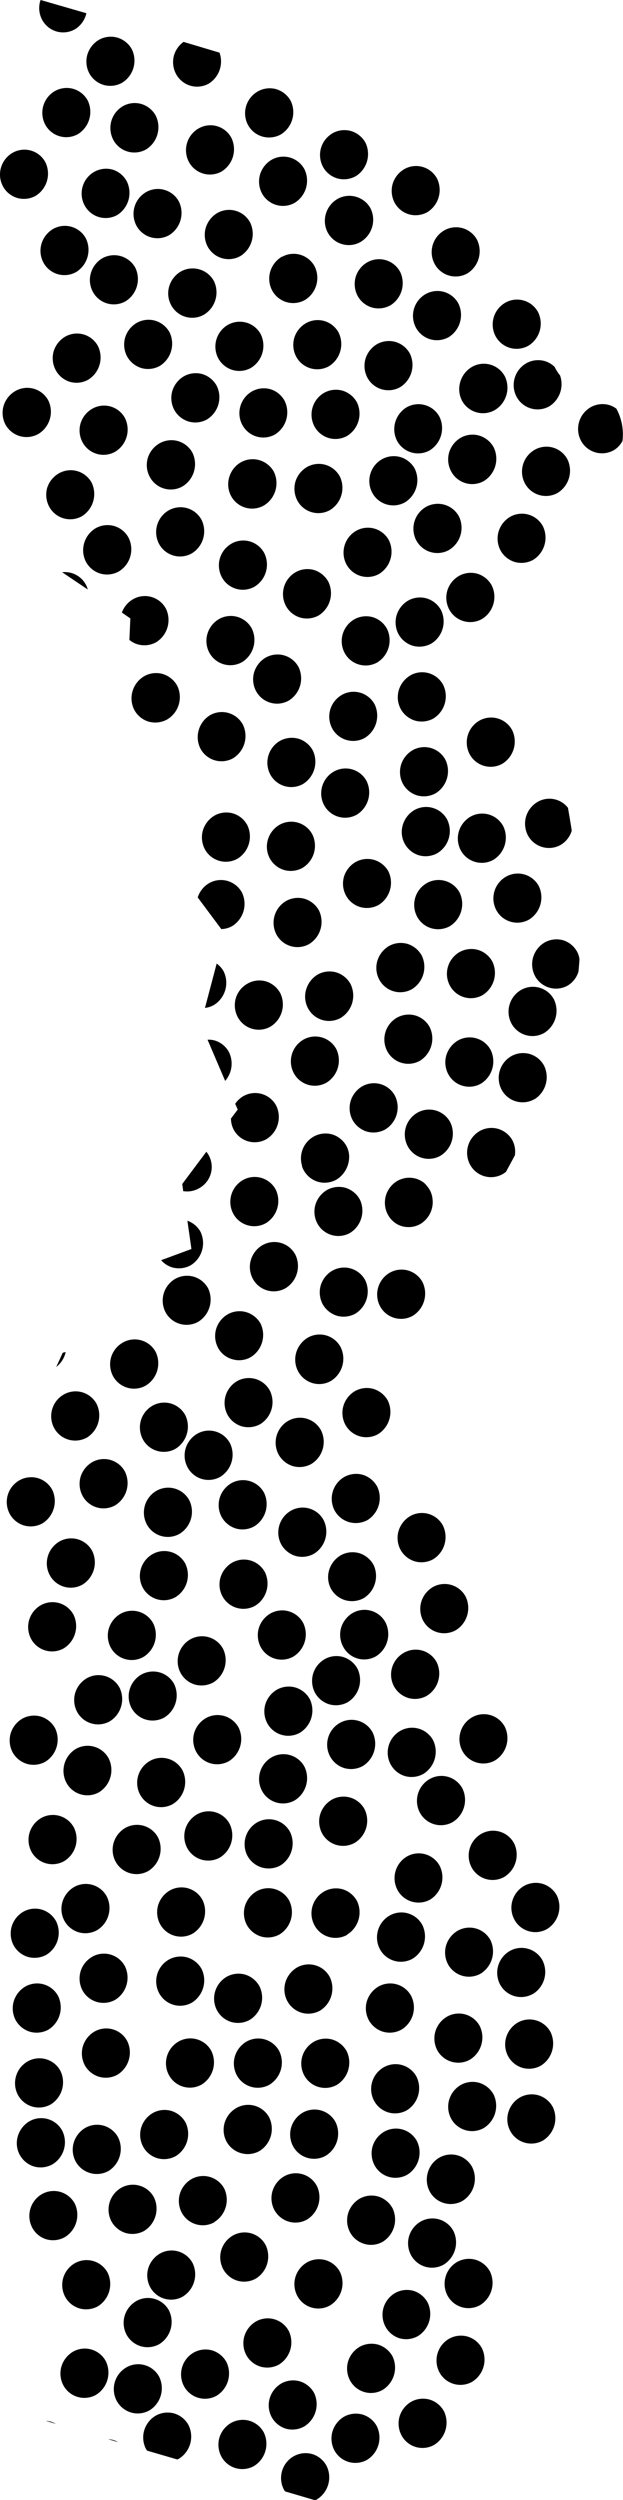 <svg xmlns="http://www.w3.org/2000/svg" viewBox="0 0 115.99 464.9"><g id="Layer_2" data-name="Layer 2"><path d="M92.16 327.36a4.86 4.86 0 001.84-6.23 4.42 4.42 0 00-6.1-1.79 4.68 4.68 0 00-1.83 6.23 4.44 4.44 0 006.1 1.79zm-7.29-24.22a4.85 4.85 0 001.83-6.23 4.44 4.44 0 00-6.1-1.79 4.79 4.79 0 00-2.17 2.75 4.71 4.71 0 00.34 3.48 4.44 4.44 0 006.1 1.79zm-13.08-1.41a4.43 4.43 0 00-6.1-1.8 4.8 4.8 0 00-2.18 2.75 4.72 4.72 0 00.35 3.48A4.42 4.42 0 0070 308a4.87 4.87 0 001.79-6.27zm-10.48 15.2a4.56 4.56 0 003.42-.39 4.85 4.85 0 001.83-6.23 4.54 4.54 0 00-2.67-2.18 4.45 4.45 0 00-3.42.39 4.7 4.7 0 00-2.18 2.74 4.74 4.74 0 00.34 3.49 4.54 4.54 0 002.68 2.18zm2.81 11.86a4.52 4.52 0 003.43-.39 4.86 4.86 0 001.83-6.23 4.44 4.44 0 00-6.1-1.79 4.65 4.65 0 00-1.83 6.23 4.49 4.49 0 002.67 2.18zm11.27 1.48a4.52 4.52 0 003.43-.4 4.86 4.86 0 001.83-6.23 4.44 4.44 0 00-6.1-1.79 4.66 4.66 0 00-1.83 6.23 4.51 4.51 0 002.67 2.19zm10.72 2.34a4.43 4.43 0 00-6.11-1.79 4.67 4.67 0 00-1.84 6.23 4.45 4.45 0 006.1 1.79 4.85 4.85 0 001.85-6.23zM81.88 347a4.43 4.43 0 00-6.09-1.79 4.67 4.67 0 00-1.79 6.23 4.45 4.45 0 006.1 1.79 4.85 4.85 0 001.78-6.23zm-14-10.55a4.44 4.44 0 00-6.1-1.79 4.77 4.77 0 00-2.17 2.74 4.7 4.7 0 00.34 3.49 4.44 4.44 0 006.1 1.79 4.82 4.82 0 001.83-6.23zm-19.1 10.83a4.58 4.58 0 003.43-.39 4.85 4.85 0 001.79-6.23 4.44 4.44 0 00-6.1-1.79 4.68 4.68 0 00-1.83 6.23 4.55 4.55 0 002.71 2.18zm7.92-18.72a4.44 4.44 0 00-6.1-1.79 4.66 4.66 0 00-1.83 6.23 4.44 4.44 0 006.1 1.79 4.86 4.86 0 001.83-6.23zm1-12.56a4.56 4.56 0 00-2.7-2.2 4.49 4.49 0 00-3.42.39 4.75 4.75 0 00-2.18 2.74 4.7 4.7 0 00.35 3.49 4.43 4.43 0 006.09 1.79A4.86 4.86 0 0057.7 316zm6.94 43.74a4.86 4.86 0 001.83-6.23 4.57 4.57 0 00-2.67-2.19 4.52 4.52 0 00-3.43.4 4.68 4.68 0 00-1.83 6.28 4.44 4.44 0 006.1 1.79zm31.08-16.95a4.43 4.43 0 00-6.09-1.79 4.67 4.67 0 00-1.84 6.23 4.44 4.44 0 006.1 1.79 4.85 4.85 0 001.83-6.23zm5.28 7.51a4.49 4.49 0 00-3.42.39 4.72 4.72 0 00-2.18 2.75 4.6 4.6 0 00.35 3.48 4.42 4.42 0 006.09 1.8 4.87 4.87 0 001.84-6.23 4.52 4.52 0 00-2.68-2.19zm-1.81 20.51a4.81 4.81 0 001.83-6.23 4.44 4.44 0 00-6.1-1.79 4.68 4.68 0 00-1.83 6.21 4.44 4.44 0 006.1 1.79zm-7.86-10a4.44 4.44 0 00-6.1-1.79 4.77 4.77 0 00-2.18 2.75 4.72 4.72 0 00.35 3.48 4.44 4.44 0 006.1 1.75 4.86 4.86 0 001.83-6.19zM78.65 358a4.43 4.43 0 00-6.1-1.8 4.69 4.69 0 00-1.83 6.24 4.44 4.44 0 006.1 1.79 4.86 4.86 0 001.83-6.23zm18.6 26.52a4.52 4.52 0 003.43-.39 4.86 4.86 0 001.83-6.23 4.43 4.43 0 00-6.1-1.8 4.78 4.78 0 00-2.17 2.75 4.67 4.67 0 00.34 3.48 4.5 4.5 0 002.67 2.19zM87.5 383a4.85 4.85 0 001.83-6.23 4.43 4.43 0 00-6.09-1.77 4.77 4.77 0 00-2.18 2.75 4.71 4.71 0 00.34 3.48 4.45 4.45 0 006.1 1.77zm-16.18-5.19a4.49 4.49 0 003.42-.39 4.8 4.8 0 001.83-6.23 4.43 4.43 0 00-6.09-1.79 4.77 4.77 0 00-2.18 2.75 4.67 4.67 0 00.35 3.48 4.51 4.51 0 002.67 2.18zm-15.17-3.53a4.52 4.52 0 003.43-.39 4.86 4.86 0 001.83-6.23 4.43 4.43 0 00-6.1-1.8 4.82 4.82 0 00-2.17 2.75 4.67 4.67 0 00.34 3.48 4.53 4.53 0 002.67 2.19zM43.06 376a4.52 4.52 0 003.43-.39 4.83 4.83 0 001.83-6.23 4.57 4.57 0 00-2.67-2.19 4.51 4.51 0 00-3.43.39 4.75 4.75 0 00-2.17 2.75 4.67 4.67 0 00.34 3.48 4.5 4.5 0 002.67 2.19zm10.81-22.52a4.43 4.43 0 00-6.09-1.79 4.8 4.8 0 00-2.18 2.75 4.71 4.71 0 00.34 3.48 4.56 4.56 0 002.68 2.19 4.49 4.49 0 003.42-.39 4.86 4.86 0 001.83-6.24zm-16.16-.15a4.43 4.43 0 00-6.09-1.79 4.77 4.77 0 00-2.18 2.75 4.67 4.67 0 00.35 3.48 4.43 4.43 0 006.09 1.79 4.85 4.85 0 001.83-6.23zm5.06-14.14a4.42 4.42 0 00-6.09-1.8 4.8 4.8 0 00-2.18 2.75 4.71 4.71 0 00.34 3.48 4.44 4.44 0 006.1 1.8 4.85 4.85 0 001.83-6.23zm-3.41 42.22a4.43 4.43 0 00-6.09-1.79 4.7 4.7 0 00-2.18 2.74 4.63 4.63 0 00.35 3.49 4.43 4.43 0 006.09 1.79 4.85 4.85 0 001.83-6.23zm12.64.02a4.44 4.44 0 00-6.1-1.79 4.79 4.79 0 00-2.17 2.75 4.67 4.67 0 00.34 3.48 4.44 4.44 0 006.1 1.79 4.85 4.85 0 001.83-6.23zm12.56.03a4.57 4.57 0 00-2.67-2.19 4.51 4.51 0 00-3.43.39 4.72 4.72 0 00-2.18 2.75 4.63 4.63 0 00.35 3.49 4.43 4.43 0 006.09 1.79 4.87 4.87 0 001.84-6.23zm7.75 11.36a4.49 4.49 0 003.42-.39 4.85 4.85 0 001.83-6.23 4.43 4.43 0 00-6.09-1.79 4.65 4.65 0 00-1.83 6.23 4.46 4.46 0 002.67 2.18zm16.92-5.51a4.52 4.52 0 00-3.43.39 4.75 4.75 0 00-2.17 2.75 4.67 4.67 0 00.34 3.48 4.44 4.44 0 006.1 1.79 4.86 4.86 0 001.83-6.23 4.55 4.55 0 00-2.67-2.18zm11.02 2.32a4.52 4.52 0 00-3.43.39 4.71 4.71 0 00-2.17 2.75 4.6 4.6 0 00.34 3.48 4.44 4.44 0 006.1 1.79 4.86 4.86 0 001.83-6.23 4.51 4.51 0 00-2.67-2.18zM87.92 403a4.44 4.44 0 00-6.1-1.79 4.64 4.64 0 00-2.17 2.79 4.7 4.7 0 00.34 3.49 4.44 4.44 0 006.1 1.79 4.86 4.86 0 001.83-6.28zm-3.49 11.89a4.43 4.43 0 00-6.09-1.79 4.75 4.75 0 00-2.18 2.74 4.69 4.69 0 00.35 3.49 4.43 4.43 0 006.09 1.79 4.85 4.85 0 001.83-6.23zm-16.6 2.37a4.36 4.36 0 003.42-.39 4.86 4.86 0 001.83-6.24 4.57 4.57 0 00-2.67-2.18 4.49 4.49 0 00-3.42.39 4.8 4.8 0 00-2.18 2.75 4.71 4.71 0 00.34 3.48 4.42 4.42 0 002.68 2.19zm4.56-12.46a4.49 4.49 0 003.42-.39 4.85 4.85 0 001.83-6.23 4.43 4.43 0 00-6.09-1.79 4.75 4.75 0 00-2.18 2.74 4.7 4.7 0 00.35 3.49 4.41 4.41 0 002.67 2.18zm-9.91-10.16a4.44 4.44 0 00-6.1-1.79 4.79 4.79 0 00-2.17 2.75 4.67 4.67 0 00.34 3.48 4.44 4.44 0 006.1 1.79 4.85 4.85 0 001.83-6.23zm-5.31 18.09A4.86 4.86 0 0059 406.5a4.43 4.43 0 00-6.1-1.8 4.75 4.75 0 00-2.17 2.75 4.67 4.67 0 00.34 3.48 4.5 4.5 0 002.67 2.19 4.39 4.39 0 003.43-.39zm-12.29-12.34a4.49 4.49 0 003.42-.39 4.85 4.85 0 001.83-6.23A4.43 4.43 0 0044 392a4.77 4.77 0 00-2.18 2.75 4.67 4.67 0 00.35 3.48 4.46 4.46 0 002.71 2.16zm-15.58.94a4.49 4.49 0 003.42-.39 4.86 4.86 0 001.84-6.23 4.59 4.59 0 00-2.68-2.18 4.49 4.49 0 00-3.42.39 4.77 4.77 0 00-2.18 2.75 4.67 4.67 0 00.35 3.48 4.46 4.46 0 002.67 2.18zm-12.52 2.76a4.47 4.47 0 003.43-.39 4.85 4.85 0 001.79-6.23 4.44 4.44 0 00-6.1-1.79 4.79 4.79 0 00-2.17 2.75 4.67 4.67 0 00.34 3.48 4.51 4.51 0 002.71 2.18zm6.63 11.15a4.52 4.52 0 003.43-.39 4.86 4.86 0 001.83-6.23 4.44 4.44 0 00-6.1-1.79 4.68 4.68 0 00-1.83 6.23 4.52 4.52 0 002.67 2.18zm16.52-2.06a4.85 4.85 0 001.83-6.18 4.44 4.44 0 00-6.1-1.79 4.77 4.77 0 00-2.17 2.74 4.7 4.7 0 00.34 3.49 4.44 4.44 0 006.1 1.79zm4.28 10.93a4.49 4.49 0 003.42-.39 4.85 4.85 0 001.83-6.23 4.43 4.43 0 00-6.09-1.79 4.75 4.75 0 00-2.18 2.74 4.7 4.7 0 00.35 3.49 4.46 4.46 0 002.67 2.18zm19.09-1.63a4.47 4.47 0 00-2.67-2.19 4.52 4.52 0 00-3.43.39 4.74 4.74 0 00-2.2 2.75 4.67 4.67 0 00.34 3.48 4.43 4.43 0 006.1 1.8 4.85 4.85 0 001.86-6.23zM70.41 436a4.58 4.58 0 00-3.43.39 4.77 4.77 0 00-2.18 2.75 4.72 4.72 0 00.35 3.48 4.42 4.42 0 006.1 1.79 4.87 4.87 0 001.83-6.23 4.6 4.6 0 00-2.67-2.18zM80 446.22a4.56 4.56 0 00-3.43.39 4.8 4.8 0 00-2.18 2.75 4.72 4.72 0 00.35 3.48 4.42 4.42 0 006.09 1.8 4.87 4.87 0 001.84-6.23 4.53 4.53 0 00-2.67-2.19zM67.5 449a4.57 4.57 0 00-3.43.39 4.82 4.82 0 00-2.17 2.75 4.74 4.74 0 00.34 3.49 4.44 4.44 0 006.1 1.79 4.85 4.85 0 001.83-6.23A4.51 4.51 0 0067.5 449zm-10.84 2.2a4.86 4.86 0 001.83-6.2 4.57 4.57 0 00-2.67-2.18 4.52 4.52 0 00-3.43.39 4.79 4.79 0 00-2.17 2.75 4.67 4.67 0 00.34 3.48 4.57 4.57 0 002.67 2.19 4.52 4.52 0 003.43-.43zm-8.15-11.11a4.52 4.52 0 003.43-.39 4.86 4.86 0 001.83-6.23 4.44 4.44 0 00-6.1-1.79 4.77 4.77 0 00-2.17 2.74 4.7 4.7 0 00.34 3.49 4.51 4.51 0 002.67 2.18zm-6.34-.83a4.57 4.57 0 00-2.67-2.19 4.52 4.52 0 00-3.43.4 4.68 4.68 0 00-1.83 6.23 4.44 4.44 0 006.1 1.79 4.86 4.86 0 001.83-6.23zm-9.72 9.54a4.52 4.52 0 00-3.43.39 4.76 4.76 0 00-2.17 2.75 4.67 4.67 0 00.34 3.48c.06.1.14.19.2.29l5.61 1.64c.1-.05.22-.08.32-.14a4.85 4.85 0 001.8-6.21 4.49 4.49 0 00-2.67-2.2zm-2.8-6.8a4.43 4.43 0 00-6.09-1.79 4.67 4.67 0 00-1.84 6.23 4.54 4.54 0 002.68 2.18 4.49 4.49 0 003.42-.39 4.85 4.85 0 001.83-6.23zm-3.43-5.7a4.52 4.52 0 003.43-.39 4.86 4.86 0 001.83-6.23 4.44 4.44 0 00-6.1-1.79 4.77 4.77 0 00-2.17 2.74 4.7 4.7 0 00.34 3.49 4.51 4.51 0 002.67 2.18zm9.65-15.45a4.43 4.43 0 00-6.09-1.79 4.77 4.77 0 00-2.18 2.75 4.67 4.67 0 00.35 3.48 4.43 4.43 0 006.05 1.79 4.85 4.85 0 001.87-6.23zm-24.1 2.74a4.68 4.68 0 00.35 3.49 4.46 4.46 0 002.67 2.18 4.52 4.52 0 003.43-.39 4.87 4.87 0 001.83-6.23 4.44 4.44 0 00-6.1-1.79 4.7 4.7 0 00-2.18 2.74zm7.94 15.51a4.43 4.43 0 00-6.1-1.8 4.82 4.82 0 00-2.17 2.75 4.67 4.67 0 00.34 3.48 4.43 4.43 0 006.1 1.8 4.85 4.85 0 001.83-6.23zM8.54 450.17l1.85.55a4.38 4.38 0 00-.89-.39 4.59 4.59 0 00-.96-.16zm11.59 3.41l1.86.55a4.15 4.15 0 00-.89-.39 4.57 4.57 0 00-.97-.16zm26.32-3.42a4.49 4.49 0 00-3.42.39 4.75 4.75 0 00-2.18 2.74 4.7 4.7 0 00.35 3.49 4.43 4.43 0 006.09 1.79 4.85 4.85 0 001.83-6.23 4.46 4.46 0 00-2.67-2.18zm11.69 6.19a4.51 4.51 0 00-3.43.39 4.65 4.65 0 00-1.83 6.26 2.51 2.51 0 00.2.29l5.57 1.64c.11 0 .22-.08.33-.14a4.82 4.82 0 001.83-6.23 4.51 4.51 0 00-2.67-2.21zm16.23-21.54a4.49 4.49 0 003.42-.39 4.86 4.86 0 001.84-6.23A4.54 4.54 0 0077 426a4.49 4.49 0 00-3.42.39 4.72 4.72 0 00-2.18 2.75 4.67 4.67 0 00.35 3.48 4.46 4.46 0 002.62 2.19zm12.69-.31a4.52 4.52 0 00-3.43.39 4.68 4.68 0 00-1.83 6.23 4.44 4.44 0 006.1 1.79 4.85 4.85 0 001.83-6.23 4.46 4.46 0 00-2.67-2.18zm1.5-14.28a4.51 4.51 0 00-3.43.39 4.69 4.69 0 00-1.83 6.23 4.43 4.43 0 006.1 1.8 4.86 4.86 0 001.83-6.23 4.53 4.53 0 00-2.67-2.19zM48.18 302.77a4.75 4.75 0 00.35 3.49 4.43 4.43 0 006.09 1.79 4.86 4.86 0 001.84-6.23 4.44 4.44 0 00-6.1-1.79 4.75 4.75 0 00-2.18 2.74zm16.11-5.2a4.58 4.58 0 003.43-.39 4.85 4.85 0 001.83-6.18 4.57 4.57 0 00-2.67-2.18 4.52 4.52 0 00-3.43.39 4.79 4.79 0 00-2.17 2.75 4.6 4.6 0 00.34 3.48 4.51 4.51 0 002.67 2.13zm12.93-7.23a4.52 4.52 0 003.43-.39 4.86 4.86 0 001.83-6.23 4.43 4.43 0 00-6.1-1.8 4.82 4.82 0 00-2.17 2.75 4.67 4.67 0 00.34 3.48 4.53 4.53 0 002.67 2.19zm-7-13.91a4.6 4.6 0 00-2.67-2.18 4.52 4.52 0 00-3.43.39 4.69 4.69 0 00-1.83 6.23 4.49 4.49 0 002.71 2.18 4.58 4.58 0 003.43-.39 4.86 4.86 0 001.79-6.23zm-9.95 6.28a4.42 4.42 0 00-6.1-1.79 4.68 4.68 0 00-1.83 6.23 4.6 4.6 0 002.66 2.18 4.51 4.51 0 003.43-.39 4.82 4.82 0 001.84-6.23zm-5.75-10.08a4.52 4.52 0 003.43-.39 4.82 4.82 0 001.83-6.24 4.45 4.45 0 00-6.1-1.8 4.69 4.69 0 00-1.83 6.24 4.55 4.55 0 002.67 2.19zm17.69-12.17a4.57 4.57 0 00-2.67-2.18 4.52 4.52 0 00-3.43.39 4.79 4.79 0 00-2.17 2.75 4.67 4.67 0 00.34 3.48 4.44 4.44 0 006.1 1.79 4.86 4.86 0 001.83-6.23zm9.1 48.66a4.43 4.43 0 00-6.09-1.79 4.72 4.72 0 00-2.22 2.75 4.65 4.65 0 00.34 3.48 4.56 4.56 0 002.68 2.19 4.49 4.49 0 003.42-.39 4.86 4.86 0 001.87-6.24zm-19.42-72.84a4.77 4.77 0 00-2.17 2.72 4.7 4.7 0 00.34 3.49 4.6 4.6 0 002.67 2.18 4.52 4.52 0 003.43-.39 4.86 4.86 0 001.84-6.21 4.44 4.44 0 00-6.1-1.79zm14.96 8.4a4.86 4.86 0 001.83-6.23 4.44 4.44 0 00-6.1-1.79 4.68 4.68 0 00-1.83 6.23 4.44 4.44 0 006.1 1.79zM47.5 298.6a4.85 4.85 0 001.83-6.23 4.44 4.44 0 00-6.1-1.79 4.77 4.77 0 00-2.17 2.74 4.63 4.63 0 00.34 3.49 4.44 4.44 0 006.1 1.79zm-7.79 14.26a4.86 4.86 0 001.83-6.23 4.44 4.44 0 00-6.1-1.79 4.72 4.72 0 00-2.17 2.75 4.67 4.67 0 00.34 3.48 4.49 4.49 0 002.67 2.18 4.58 4.58 0 003.43-.39zm-.53 15.04a4.49 4.49 0 003.42-.39 4.86 4.86 0 001.84-6.23 4.45 4.45 0 00-6.1-1.79 4.75 4.75 0 00-2.18 2.74 4.7 4.7 0 00.35 3.49 4.46 4.46 0 002.67 2.18zm-12.02-8.13a4.51 4.51 0 003.43-.39 4.85 4.85 0 001.83-6.23 4.46 4.46 0 00-2.67-2.15 4.52 4.52 0 00-3.43.39 4.72 4.72 0 00-2.17 2.74 4.63 4.63 0 00.34 3.49 4.51 4.51 0 002.67 2.15zm-6.9-16.93a4.7 4.7 0 00.34 3.49 4.44 4.44 0 006.1 1.79 4.83 4.83 0 001.83-6.23 4.44 4.44 0 00-6.1-1.79 4.77 4.77 0 00-2.17 2.74zm6.31-7.63a4.44 4.44 0 006.1 1.79 4.83 4.83 0 001.83-6.23 4.44 4.44 0 00-6.1-1.77 4.68 4.68 0 00-2.17 2.74 4.63 4.63 0 00.34 3.47zM35.25 279a4.44 4.44 0 00-6.1-1.79 4.68 4.68 0 00-1.83 6.23 4.44 4.44 0 006.1 1.79 4.82 4.82 0 001.83-6.23zm8.66 5.23a4.47 4.47 0 003.43-.4 4.86 4.86 0 001.83-6.23 4.44 4.44 0 00-6.1-1.79 4.74 4.74 0 00-2.17 2.75 4.67 4.67 0 00.34 3.48 4.57 4.57 0 002.67 2.19zm-2.91-9.6a4.85 4.85 0 001.83-6.23 4.42 4.42 0 00-6.09-1.8 4.72 4.72 0 00-2.18 2.75 4.6 4.6 0 00.35 3.48 4.42 4.42 0 006.09 1.8zm9.25-16.02a4.46 4.46 0 00-2.67-2.18 4.52 4.52 0 00-3.43.39 4.77 4.77 0 00-2.15 2.74 4.7 4.7 0 00.34 3.49 4.51 4.51 0 002.66 2.18 4.58 4.58 0 003.43-.39 4.82 4.82 0 001.82-6.23zm-6.99-5.85a4.38 4.38 0 003.42-.39 4.86 4.86 0 001.84-6.23 4.56 4.56 0 00-2.68-2.14 4.49 4.49 0 00-3.42.39 4.75 4.75 0 00-2.18 2.74 4.69 4.69 0 00.35 3.49 4.33 4.33 0 002.67 2.14zm-7.19-15.35a4.52 4.52 0 00-3.43.39 4.68 4.68 0 00-1.83 6.2 4.44 4.44 0 006.1 1.79 4.86 4.86 0 001.83-6.23 4.51 4.51 0 00-2.67-2.15zm-15.38 14.97a4.7 4.7 0 00.34 3.49 4.44 4.44 0 006.1 1.79 4.86 4.86 0 001.87-6.23 4.44 4.44 0 00-6.1-1.79 4.69 4.69 0 00-2.21 2.74zm5.54 11.75a4.75 4.75 0 00.35 3.49 4.44 4.44 0 006.1 1.79 4.87 4.87 0 001.83-6.23 4.51 4.51 0 00-2.67-2.18 4.47 4.47 0 00-3.43.39 4.7 4.7 0 00-2.18 2.74zM15 274.64a4.72 4.72 0 00.35 3.48 4.43 4.43 0 006.1 1.8 4.86 4.86 0 001.83-6.23 4.43 4.43 0 00-6.1-1.8 4.8 4.8 0 00-2.18 2.75zm-2.24-6.93a4.52 4.52 0 003.43-.39 4.86 4.86 0 001.81-6.23 4.44 4.44 0 00-6.1-1.79 4.65 4.65 0 00-1.83 6.23 4.46 4.46 0 002.69 2.18zm-.53-16.3l-.55.14-1.21 2.64a4.76 4.76 0 001.76-2.78zm19.84-15.73a4.58 4.58 0 003.43-.39 4.85 4.85 0 001.83-6.23 4.48 4.48 0 00-2.44-2.06l.75 5.26-5.64 2.08a4.41 4.41 0 002.07 1.34zm16.81-4.15a4.82 4.82 0 00-2.17 2.75 4.67 4.67 0 00.34 3.48 4.43 4.43 0 006.1 1.8 4.85 4.85 0 001.85-6.23 4.43 4.43 0 00-6.1-1.8zm.63-4.08a4.86 4.86 0 001.83-6.23 4.44 4.44 0 00-6.1-1.79 4.68 4.68 0 00-1.83 6.23 4.44 4.44 0 006.1 1.79zm-15.4-5.95A4.48 4.48 0 0037 221a4.51 4.51 0 001.42-6.83l-4.49 6zm30.22-.62a4.58 4.58 0 00-3.43.39 4.79 4.79 0 00-2.17 2.73 4.67 4.67 0 00.34 3.48 4.44 4.44 0 006.1 1.79 4.86 4.86 0 001.83-6.21 4.57 4.57 0 00-2.67-2.18zM4.47 283.67a4.52 4.52 0 003.43-.39 4.87 4.87 0 001.83-6.23 4.51 4.51 0 00-2.67-2.18 4.51 4.51 0 00-3.43.39 4.65 4.65 0 00-1.83 6.23 4.49 4.49 0 002.67 2.18zm.96 17.57a4.7 4.7 0 00.34 3.49 4.44 4.44 0 006.1 1.79 4.86 4.86 0 001.83-6.23 4.44 4.44 0 00-6.1-1.79 4.69 4.69 0 00-2.17 2.74zm3.82-8.36a4.44 4.44 0 006.1 1.79 4.85 4.85 0 001.83-6.23 4.43 4.43 0 00-6.1-1.8 4.74 4.74 0 00-2.17 2.75 4.63 4.63 0 00.34 3.49zM14 314.81a4.7 4.7 0 00.34 3.49 4.44 4.44 0 006.1 1.79 4.85 4.85 0 001.83-6.23 4.44 4.44 0 00-6.1-1.79 4.77 4.77 0 00-2.17 2.74zM5 328a4.51 4.51 0 003.43-.39 4.85 4.85 0 001.83-6.23 4.54 4.54 0 00-2.67-2.18 4.52 4.52 0 00-3.43.39 4.77 4.77 0 00-2.17 2.74 4.7 4.7 0 00.34 3.49A4.55 4.55 0 005 328zm7 0a4.72 4.72 0 00.35 3.48 4.42 4.42 0 006.1 1.79 4.86 4.86 0 001.79-6.27 4.44 4.44 0 00-6.1-1.79A4.77 4.77 0 0012 328zm22 1.25a4.42 4.42 0 00-6.1-1.79 4.69 4.69 0 00-2.17 2.74 4.63 4.63 0 00.34 3.49 4.44 4.44 0 006.1 1.79 4.85 4.85 0 001.83-6.23zm-6.4 18.68a4.85 4.85 0 001.83-6.23 4.44 4.44 0 00-6.1-1.79 4.79 4.79 0 00-2.17 2.75 4.67 4.67 0 00.34 3.48 4.44 4.44 0 006.1 1.79zm-19.93-9.86a4.77 4.77 0 00-2.17 2.74 4.7 4.7 0 00.34 3.49 4.44 4.44 0 006.1 1.79 4.82 4.82 0 001.83-6.23 4.44 4.44 0 00-6.1-1.79zM5.19 363.9a4.58 4.58 0 003.43-.39 4.82 4.82 0 001.83-6.23 4.54 4.54 0 00-2.67-2.18 4.47 4.47 0 00-3.43.39 4.77 4.77 0 00-2.17 2.74 4.7 4.7 0 00.34 3.49 4.55 4.55 0 002.67 2.18zm9.45-4.58a4.52 4.52 0 003.43-.39 4.82 4.82 0 001.83-6.23 4.43 4.43 0 00-6.1-1.8 4.78 4.78 0 00-2.17 2.75 4.63 4.63 0 00.34 3.49 4.52 4.52 0 002.67 2.18zm2.56 4.54a4.7 4.7 0 00-2.2 2.74 4.74 4.74 0 00.34 3.49 4.45 4.45 0 006.1 1.79 4.85 4.85 0 001.83-6.23 4.43 4.43 0 00-6.09-1.79zm17.68.14a4.51 4.51 0 00-3.43.39 4.65 4.65 0 00-1.83 6.23 4.43 4.43 0 006.09 1.79 4.86 4.86 0 001.84-6.23 4.51 4.51 0 00-2.67-2.18zm-16.43 22.19a4.49 4.49 0 003.42-.39 4.85 4.85 0 001.83-6.23 4.42 4.42 0 00-6.09-1.8 4.8 4.8 0 00-2.18 2.75 4.74 4.74 0 00.34 3.49 4.54 4.54 0 002.68 2.18zM5.6 377.82a4.56 4.56 0 003.4-.39 4.86 4.86 0 001.83-6.24 4.44 4.44 0 00-6.1-1.79 4.79 4.79 0 00-2.17 2.75 4.67 4.67 0 00.34 3.48 4.57 4.57 0 002.7 2.19zM12.09 416a4.86 4.86 0 001.83-6.23 4.44 4.44 0 00-6.1-1.77A4.68 4.68 0 006 414.24a4.44 4.44 0 002.67 2.18 4.52 4.52 0 003.42-.42zm-2.32-13.53a4.81 4.81 0 001.83-6.23 4.44 4.44 0 00-6.1-1.79 4.79 4.79 0 00-2.17 2.75 4.53 4.53 0 003 5.67 4.52 4.52 0 003.44-.4zM6 391.73a4.51 4.51 0 003.43-.39 4.85 4.85 0 001.83-6.23 4.43 4.43 0 00-6.09-1.79 4.67 4.67 0 00-1.84 6.23A4.51 4.51 0 006 391.73zm57.43-141.2a4.43 4.43 0 00-6.1-1.8 4.82 4.82 0 00-2.17 2.75 4.67 4.67 0 00.34 3.52 4.48 4.48 0 002.67 2.19 4.39 4.39 0 003.43-.39 4.86 4.86 0 001.83-6.27zM74 227.68a3.91 3.91 0 00.82.33 3.62 3.62 0 00.86.16 4.4 4.4 0 002.56-.55 4.74 4.74 0 002.3-3.62 3.87 3.87 0 000-.9 4.33 4.33 0 00-.47-1.71 4.05 4.05 0 00-.49-.73A4.69 4.69 0 0079 220a4.53 4.53 0 00-1.55-.82 4.68 4.68 0 00-1.75-.15 5.08 5.08 0 00-.86.19 4.5 4.5 0 00-.81.35 4.71 4.71 0 00-1.85 1.93 4.14 4.14 0 00-.33.82 4.72 4.72 0 000 2.66 4.14 4.14 0 00.33.82 4.48 4.48 0 001.82 1.88zm30.38-70.56a4.63 4.63 0 002.07-2.66c-.22-1.42-.46-2.84-.71-4.25a4.38 4.38 0 00-5.62-1.11 4.77 4.77 0 00-2.18 2.75 4.71 4.71 0 00.34 3.48 4.45 4.45 0 006.1 1.79zm-10.68-3.47a4.44 4.44 0 00-6.1-1.79 4.79 4.79 0 00-2.17 2.75 4.67 4.67 0 00.34 3.48 4.44 4.44 0 006.1 1.79 4.85 4.85 0 001.83-6.23zm6.63 11.15a4.44 4.44 0 00-6.1-1.79 4.65 4.65 0 00-1.83 6.23 4.44 4.44 0 006.1 1.76 4.86 4.86 0 001.83-6.2zm-.85 39.63a4.85 4.85 0 001.83-6.23 4.46 4.46 0 00-2.67-2.2 4.52 4.52 0 00-3.43.39 4.68 4.68 0 00-1.83 6.23 4.44 4.44 0 006.1 1.79zm3.66-18.57a4.44 4.44 0 00-6.1-1.79 4.68 4.68 0 00-1.83 6.23 4.44 4.44 0 006.1 1.79 4.86 4.86 0 001.83-6.23zm1.72-11.01a4.52 4.52 0 00-3.43.39 4.79 4.79 0 00-2.17 2.76 4.71 4.71 0 00.34 3.48 4.44 4.44 0 006.1 1.79 4.57 4.57 0 002-2.59c.08-.76.13-1.53.19-2.29a4.23 4.23 0 00-.41-1.35 4.49 4.49 0 00-2.62-2.19zM89 176.64a4.56 4.56 0 00-3.42.39 4.7 4.7 0 00-2.18 2.74 4.63 4.63 0 00.35 3.49 4.43 4.43 0 006.09 1.79 4.85 4.85 0 001.83-6.23 4.51 4.51 0 00-2.67-2.18zm2.37 18.64a4.43 4.43 0 00-6.1-1.8 4.82 4.82 0 00-2.17 2.75 4.67 4.67 0 00.34 3.48 4.43 4.43 0 006.1 1.8 4.86 4.86 0 001.83-6.23zm-7.54 13.41a4.45 4.45 0 00-6.1-1.79 4.72 4.72 0 00-2.18 2.75 4.67 4.67 0 00.35 3.48 4.43 4.43 0 006.1 1.79 4.83 4.83 0 001.83-6.23zm11.6 3.41a4.54 4.54 0 00-2.68-2.18 4.49 4.49 0 00-3.42.39 4.72 4.72 0 00-2.18 2.75 4.67 4.67 0 00.35 3.48 4.43 4.43 0 006.09 1.79 4.39 4.39 0 00.61-.42l1.66-3.06a4.61 4.61 0 00-.43-2.75zM114.76 76a4.24 4.24 0 00-1.34-.68 4.49 4.49 0 00-3.42.39 4.67 4.67 0 00-1.84 6.23 4.45 4.45 0 006.1 1.79 4.36 4.36 0 001.63-1.73 10 10 0 00-1.13-6zM98 67.54a4.72 4.72 0 00-2.17 2.74 4.63 4.63 0 00.34 3.49 4.44 4.44 0 006.1 1.79 4.87 4.87 0 002-5.75 7.92 7.92 0 01-1-1.57 4.42 4.42 0 00-1.82-1.09 4.52 4.52 0 00-3.45.39zm-3.07-2.85a4.52 4.52 0 003.43-.39 4.83 4.83 0 001.83-6.23 4.44 4.44 0 00-6.1-1.79 4.68 4.68 0 00-1.83 6.23 4.49 4.49 0 002.67 2.18zM35.45 15.94a4.49 4.49 0 003.42-.39 4.87 4.87 0 002-5.76l-6.7-2a4.76 4.76 0 00-1.76 2.45 4.7 4.7 0 00.35 3.49 4.49 4.49 0 002.69 2.21zm13.42 9.46a4.55 4.55 0 003.42-.4 4.86 4.86 0 001.84-6.23 4.57 4.57 0 00-2.67-2.18A4.51 4.51 0 0048 17a4.7 4.7 0 00-2.18 2.74 4.63 4.63 0 00.35 3.49 4.46 4.46 0 002.7 2.17zm13.92 7.77a4.55 4.55 0 003.42-.39 4.86 4.86 0 001.84-6.23 4.56 4.56 0 00-2.68-2.18 4.49 4.49 0 00-3.42.39 4.75 4.75 0 00-2.18 2.74 4.7 4.7 0 00.35 3.5 4.46 4.46 0 002.67 2.17zm13.34 6.68a4.49 4.49 0 003.42-.39 4.85 4.85 0 001.83-6.23 4.43 4.43 0 00-6.09-1.79 4.75 4.75 0 00-2.18 2.74 4.7 4.7 0 00.35 3.49 4.46 4.46 0 002.67 2.18zm-9.85-3.26a4.49 4.49 0 00-3.42.39 4.72 4.72 0 00-2.18 2.75 4.65 4.65 0 00.32 3.48A4.45 4.45 0 0067.12 45 4.81 4.81 0 0069 38.77a4.49 4.49 0 00-2.72-2.18zm-.05 14.88a4.74 4.74 0 00.34 3.53 4.51 4.51 0 002.67 2.18 4.58 4.58 0 003.43-.39 4.85 4.85 0 001.83-6.23 4.44 4.44 0 00-6.1-1.79 4.72 4.72 0 00-2.17 2.7zM50.59 29.7a4.77 4.77 0 00-2.17 2.74 4.7 4.7 0 00.34 3.49 4.44 4.44 0 006.1 1.79 4.85 4.85 0 001.83-6.23 4.44 4.44 0 00-6.1-1.79zm-10.11 9.9a4.82 4.82 0 00-2.17 2.75 4.67 4.67 0 00.34 3.48 4.44 4.44 0 006.1 1.79 4.86 4.86 0 001.83-6.23 4.44 4.44 0 00-6.1-1.79zm-15.43-1.15a4.7 4.7 0 00.34 3.49 4.44 4.44 0 006.1 1.79 4.85 4.85 0 001.83-6.23 4.44 4.44 0 00-6.1-1.79 4.69 4.69 0 00-2.17 2.74zM37 23.87a4.67 4.67 0 00-1.84 6.23 4.45 4.45 0 006.1 1.79 4.85 4.85 0 001.83-6.23A4.41 4.41 0 0037 23.87zm.11 26.22a4.52 4.52 0 00-3.43.39 4.79 4.79 0 00-2.17 2.75 4.6 4.6 0 00.34 3.48A4.44 4.44 0 0038 58.5a4.85 4.85 0 001.83-6.23 4.49 4.49 0 00-2.72-2.18zm17.68 12.74a4.67 4.67 0 00.35 3.48 4.45 4.45 0 006.09 1.8 4.85 4.85 0 001.83-6.23 4.42 4.42 0 00-6.06-1.8 4.72 4.72 0 00-2.21 2.75zm18.86.76a4.52 4.52 0 00-3.43.39 4.77 4.77 0 00-2.17 2.74 4.69 4.69 0 00.34 3.49 4.44 4.44 0 006.1 1.79 4.85 4.85 0 001.83-6.23 4.49 4.49 0 00-2.67-2.18zm11.71-7.12a4.44 4.44 0 00-6.1-1.79 4.65 4.65 0 00-1.83 6.23 4.46 4.46 0 002.67 2.18 4.52 4.52 0 003.43-.39 4.87 4.87 0 001.83-6.23zm-4.45-7.41A4.44 4.44 0 0087 50.85a4.86 4.86 0 001.83-6.23 4.44 4.44 0 00-6.1-1.79 4.69 4.69 0 00-2.17 2.74 4.63 4.63 0 00.35 3.49zM85.7 71a4.7 4.7 0 00.3 3.48 4.44 4.44 0 006.1 1.79A4.85 4.85 0 0094 70a4.44 4.44 0 00-6.1-1.79A4.77 4.77 0 0085.7 71zm-21.91 1.65a4.52 4.52 0 00-3.43.39 4.68 4.68 0 00-1.83 6.23 4.44 4.44 0 006.1 1.79 4.86 4.86 0 001.83-6.23 4.57 4.57 0 00-2.67-2.18zm-13.43-.27a4.49 4.49 0 00-3.42.39 4.69 4.69 0 00-2.18 2.75 4.61 4.61 0 00.35 3.48 4.43 4.43 0 006.09 1.79 4.85 4.85 0 001.8-6.23 4.46 4.46 0 00-2.64-2.18zM45.89 60a4.52 4.52 0 00-3.43.39 4.68 4.68 0 00-1.83 6.23 4.51 4.51 0 002.67 2.18 4.45 4.45 0 003.43-.39 4.85 4.85 0 001.83-6.23A4.46 4.46 0 0045.89 60zm-8.2 9.57a4.51 4.51 0 00-3.43.39 4.8 4.8 0 00-2.18 2.75 4.72 4.72 0 00.35 3.48 4.55 4.55 0 002.67 2.19 4.45 4.45 0 003.43-.38 4.83 4.83 0 001.83-6.23 4.53 4.53 0 00-2.67-2.2zM21.45 84a4.82 4.82 0 001.83-6.23A4.42 4.42 0 0017.19 76 4.72 4.72 0 0015 78.73a4.67 4.67 0 00.35 3.48 4.42 4.42 0 006.1 1.79zm7.45-24.36a4.45 4.45 0 00-3.42.39 4.75 4.75 0 00-2.18 2.74 4.7 4.7 0 00.35 3.49 4.57 4.57 0 002.67 2.18 4.49 4.49 0 003.42-.39 4.86 4.86 0 001.84-6.23 4.5 4.5 0 00-2.68-2.18zm-1.38 25.52a4.63 4.63 0 00.35 3.49A4.43 4.43 0 0034 90.44a4.86 4.86 0 001.84-6.23 4.45 4.45 0 00-6.1-1.79 4.75 4.75 0 00-2.22 2.74zm20.77.41a4.47 4.47 0 00-3.43.39 4.68 4.68 0 00-2.17 2.74 4.63 4.63 0 00.31 3.49A4.44 4.44 0 0049.13 94 4.86 4.86 0 0051 87.75a4.51 4.51 0 00-2.71-2.18zm6.71 4a4.75 4.75 0 00.35 3.49 4.43 4.43 0 006.09 1.79 4.86 4.86 0 001.84-6.23 4.51 4.51 0 00-2.67-2.18 4.47 4.47 0 00-3.43.39A4.75 4.75 0 0055 89.57zm18.6-11.1a4.7 4.7 0 00.34 3.53A4.44 4.44 0 0080 83.75a4.86 4.86 0 001.83-6.23 4.44 4.44 0 00-6.1-1.79 4.77 4.77 0 00-2.13 2.74zm.96 6.53a4.51 4.51 0 00-3.43.39 4.65 4.65 0 00-1.83 6.23 4.44 4.44 0 006.1 1.79 4.86 4.86 0 001.83-6.23A4.51 4.51 0 0074.56 85zm14.66-4a4.49 4.49 0 00-3.42.39 4.77 4.77 0 00-2.18 2.75 4.67 4.67 0 00.38 3.52 4.43 4.43 0 006.09 1.79 4.86 4.86 0 001.84-6.23A4.54 4.54 0 0089.22 81zm10.33 2.64a4.69 4.69 0 00-2.17 2.74 4.63 4.63 0 00.34 3.49 4.44 4.44 0 006.1 1.79 4.85 4.85 0 001.83-6.23 4.42 4.42 0 00-6.1-1.79zm-3.72 20.86a4.52 4.52 0 003.43-.39 4.86 4.86 0 001.83-6.23A4.44 4.44 0 0095 96.09a4.79 4.79 0 00-2.17 2.75 4.67 4.67 0 00.34 3.48 4.51 4.51 0 002.66 2.18zM82.76 93.86a4.52 4.52 0 00-3.43.39 4.68 4.68 0 00-1.83 6.23 4.44 4.44 0 006.1 1.79A4.82 4.82 0 0085.43 96a4.51 4.51 0 00-2.67-2.14zm-18.61 7.59a4.67 4.67 0 00.34 3.48 4.44 4.44 0 006.1 1.79 4.86 4.86 0 001.83-6.23 4.44 4.44 0 00-6.1-1.79 4.66 4.66 0 00-2.17 2.75zm-11.28 7.72a4.72 4.72 0 00.35 3.48 4.47 4.47 0 002.67 2.19 4.52 4.52 0 003.43-.39 4.87 4.87 0 001.83-6.23 4.57 4.57 0 00-2.67-2.22 4.47 4.47 0 00-3.43.4 4.67 4.67 0 00-2.18 2.77zm-11.93-5.35a4.7 4.7 0 00.35 3.49 4.43 4.43 0 006.09 1.79 4.81 4.81 0 001.83-6.23 4.43 4.43 0 00-6.09-1.79 4.7 4.7 0 00-2.18 2.74zm-6.08-9.32a4.48 4.48 0 00-3.43.39 4.68 4.68 0 00-1.83 6.23 4.44 4.44 0 006.1 1.79 4.82 4.82 0 001.83-6.23 4.46 4.46 0 00-2.67-2.18zm-16.18 12.16a4.51 4.51 0 003.43-.39 4.81 4.81 0 001.83-6.27 4.46 4.46 0 00-2.67-2.18 4.52 4.52 0 00-3.43.39 4.77 4.77 0 00-2.17 2.79 4.69 4.69 0 00.34 3.49 4.51 4.51 0 002.67 2.17zm4.01 7.25l1.58 1.09-.18 4a4.29 4.29 0 001.55.82 4.52 4.52 0 003.43-.39 4.86 4.86 0 001.83-6.23 4.44 4.44 0 00-6.1-1.79 4.74 4.74 0 00-2.11 2.5zM16 108.74a4.46 4.46 0 00-2.67-2.18 4.53 4.53 0 00-1.76-.15l4.77 3.21a4.11 4.11 0 00-.34-.88zm30.89 8.16a4.44 4.44 0 00-6.1-1.79 4.74 4.74 0 00-2.17 2.75 4.67 4.67 0 00.34 3.48 4.44 4.44 0 006.1 1.79 4.85 4.85 0 001.83-6.23zm6.03 4.98a4.52 4.52 0 00-3.43.39 4.77 4.77 0 00-2.17 2.73 4.63 4.63 0 00.34 3.49 4.44 4.44 0 006.1 1.79 4.86 4.86 0 001.83-6.23 4.49 4.49 0 00-2.67-2.17zm16.49-7.11a4.52 4.52 0 00-3.43.39 4.68 4.68 0 00-1.83 6.23 4.44 4.44 0 006.1 1.79 4.85 4.85 0 001.83-6.18 4.46 4.46 0 00-2.67-2.23zm7.44 5.31a4.58 4.58 0 003.43-.39 4.82 4.82 0 001.83-6.23 4.54 4.54 0 00-2.67-2.18 4.47 4.47 0 00-3.43.39 4.77 4.77 0 00-2.17 2.74 4.7 4.7 0 00.34 3.49 4.55 4.55 0 002.67 2.18zm12.88-4.97a4.83 4.83 0 001.83-6.23 4.57 4.57 0 00-2.67-2.19 4.51 4.51 0 00-3.43.4 4.75 4.75 0 00-2.18 2.74 4.68 4.68 0 00.35 3.49 4.44 4.44 0 006.1 1.79zM89.26 134a4.68 4.68 0 00-1.83 6.23 4.44 4.44 0 006.1 1.79 4.85 4.85 0 001.83-6.23 4.44 4.44 0 00-6.1-1.79zm-12 0a4.52 4.52 0 003.43-.39 4.85 4.85 0 001.83-6.23 4.43 4.43 0 00-6.1-1.8 4.82 4.82 0 00-2.17 2.75 4.67 4.67 0 00.34 3.48 4.57 4.57 0 002.67 2.19zm-15.77-2.07a4.69 4.69 0 00.34 3.49 4.44 4.44 0 006.1 1.79 4.86 4.86 0 001.83-6.21 4.44 4.44 0 00-6.1-1.79 4.73 4.73 0 00-2.17 2.72zm-5.92 5.44a4.58 4.58 0 00-3.43.39 4.69 4.69 0 00-1.83 6.24 4.44 4.44 0 006.1 1.79 4.86 4.86 0 001.83-6.23 4.51 4.51 0 00-2.67-2.19zM37 135.76a4.7 4.7 0 00.34 3.49A4.44 4.44 0 0043.4 141a4.86 4.86 0 001.83-6.23 4.44 4.44 0 00-6.1-1.79 4.77 4.77 0 00-2.13 2.78zm-10.13-10.03a4.8 4.8 0 00-2.18 2.75A4.72 4.72 0 0025 132a4.5 4.5 0 002.67 2.19 4.58 4.58 0 003.43-.39 4.83 4.83 0 001.9-6.27 4.62 4.62 0 00-2.67-2.19 4.51 4.51 0 00-3.46.39zm16.51 25.53a4.49 4.49 0 00-3.42.39 4.8 4.8 0 00-2.18 2.75 4.71 4.71 0 00.34 3.48 4.44 4.44 0 006.1 1.8 4.85 4.85 0 001.83-6.23 4.47 4.47 0 00-2.67-2.19zm9.11-103.53a4.79 4.79 0 00-2.17 2.75 4.71 4.71 0 00.34 3.52 4.51 4.51 0 002.67 2.18 4.47 4.47 0 003.43-.39 4.81 4.81 0 001.83-6.23 4.44 4.44 0 00-6.1-1.79zM43.5 210.05a4.43 4.43 0 006.09 1.79 4.83 4.83 0 001.84-6.23 4.45 4.45 0 00-6.1-1.79 4.61 4.61 0 00-1.54 1.44l.47 1.07L43 208a4.5 4.5 0 00.5 2.05zm21.02 3.09a4.18 4.18 0 00-.5-.74 4.1 4.1 0 00-.63-.62 4.35 4.35 0 00-1.54-.83 4.51 4.51 0 00-1.75-.14 4.2 4.2 0 00-.87.18 4.65 4.65 0 00-3 5.76v.13a4.19 4.19 0 00.29.69 4.52 4.52 0 001.85 1.85 4.89 4.89 0 00.82.34 5 5 0 00.86.16 4.61 4.61 0 002.57-.55 5.24 5.24 0 00.61-.44 5 5 0 001.77-4.09 4.41 4.41 0 00-.48-1.7zM67.45 202a4.82 4.82 0 00-2.17 2.75 4.67 4.67 0 00.34 3.48 4.57 4.57 0 002.67 2.19 4.52 4.52 0 003.43-.39 4.82 4.82 0 001.83-6.23 4.43 4.43 0 00-6.1-1.8zm-24.81-6.33a4.46 4.46 0 00-2.64-2.18 4.15 4.15 0 00-1.36-.15l3.28 7.66a4.88 4.88 0 00.72-5.33zm11.7.39a4.67 4.67 0 00.35 3.48 4.43 4.43 0 006.09 1.79 4.86 4.86 0 001.84-6.23 4.45 4.45 0 00-6.1-1.79 4.69 4.69 0 00-2.18 2.75zm8.26-15.24a4.52 4.52 0 00-3.43.39A4.82 4.82 0 0057 184a4.6 4.6 0 00.34 3.48 4.43 4.43 0 006.1 1.8 4.86 4.86 0 001.83-6.28 4.54 4.54 0 00-2.67-2.18zm14.75 8.02a4.52 4.52 0 00-3.43.39 4.68 4.68 0 00-1.83 6.23 4.44 4.44 0 006.1 1.79A4.86 4.86 0 0080 191a4.51 4.51 0 00-2.65-2.16zm-7.09-10.18a4.6 4.6 0 00.34 3.48 4.43 4.43 0 006.1 1.8 4.86 4.86 0 001.83-6.23 4.57 4.57 0 00-2.67-2.19 4.52 4.52 0 00-3.43.39 4.82 4.82 0 00-2.17 2.75zM85.58 166a4.44 4.44 0 00-6.1-1.79 4.66 4.66 0 00-1.83 6.23 4.41 4.41 0 002.67 2.18 4.52 4.52 0 003.43-.39 4.87 4.87 0 001.83-6.23zM78 159.05a4.52 4.52 0 003.43-.4 4.82 4.82 0 001.83-6.23 4.44 4.44 0 00-6.1-1.79 4.79 4.79 0 00-2.16 2.75 4.53 4.53 0 003 5.67zm-.33-11.14a4.52 4.52 0 003.43-.39 4.85 4.85 0 001.83-6.23 4.44 4.44 0 00-6.1-1.79 4.77 4.77 0 00-2.17 2.74 4.69 4.69 0 00.34 3.49 4.51 4.51 0 002.67 2.18zm-17.34 1.79a4.44 4.44 0 006.1 1.79 4.85 4.85 0 001.83-6.23 4.43 4.43 0 00-6.09-1.79 4.67 4.67 0 00-1.84 6.23zm9.32 10.2a4.52 4.52 0 00-3.43.39 4.78 4.78 0 00-2.17 2.71 4.67 4.67 0 00.34 3.48 4.45 4.45 0 002.67 2.19 4.52 4.52 0 003.43-.39 4.86 4.86 0 001.83-6.23 4.53 4.53 0 00-2.67-2.15zm-12.93 7.24a4.52 4.52 0 00-3.43.39 4.69 4.69 0 00-1.83 6.23 4.44 4.44 0 006.1 1.79 4.85 4.85 0 001.83-6.23 4.57 4.57 0 00-2.67-2.18zm-3.83-5.36a4.52 4.52 0 003.43-.39 4.81 4.81 0 001.83-6.23 4.44 4.44 0 00-6.1-1.79 4.71 4.71 0 00-2.17 2.75 4.6 4.6 0 00.34 3.48 4.51 4.51 0 002.67 2.18zM45.06 166a4.45 4.45 0 00-6.1-1.79 4.78 4.78 0 00-2.15 2.67l4.39 5.89a4.41 4.41 0 002-.54 4.86 4.86 0 001.86-6.23zm1.01 16.92a4.62 4.62 0 00-2.17 2.71 4.72 4.72 0 00.35 3.48 4.43 4.43 0 006.1 1.8 4.83 4.83 0 001.83-6.23 4.57 4.57 0 00-2.67-2.19 4.42 4.42 0 00-3.44.43zm-4.42-2.26a4.33 4.33 0 00-1.31-1.48l-2.18 8.25a4.44 4.44 0 001.66-.54 4.85 4.85 0 001.83-6.23zM10.51 5.85a4.49 4.49 0 003.42-.39 4.67 4.67 0 002.15-3L7.57 0a1.42 1.42 0 00-.08.18 4.63 4.63 0 00.35 3.49 4.49 4.49 0 002.67 2.18zm10.23 16.62a4.75 4.75 0 00.35 3.53 4.44 4.44 0 006.1 1.79A4.86 4.86 0 0029 21.52a4.51 4.51 0 00-2.67-2.18 4.47 4.47 0 00-3.43.39 4.75 4.75 0 00-2.16 2.74zm-1.45-6.68a4.49 4.49 0 003.42-.39 4.82 4.82 0 001.84-6.23A4.56 4.56 0 0021.87 7a4.49 4.49 0 00-3.42.39 4.8 4.8 0 00-2.18 2.75 4.67 4.67 0 00.35 3.48 4.47 4.47 0 002.67 2.17zm-5.62.74a4.52 4.52 0 00-3.43.39 4.68 4.68 0 00-1.83 6.23 4.44 4.44 0 006.1 1.79 4.86 4.86 0 001.83-6.23 4.51 4.51 0 00-2.67-2.18zM3.21 36.81a4.49 4.49 0 003.42-.39 4.85 4.85 0 001.83-6.23 4.43 4.43 0 00-6.09-1.79 4.69 4.69 0 00-2.18 2.75 4.61 4.61 0 00.35 3.48 4.46 4.46 0 002.67 2.18zM21 31.55a4.52 4.52 0 00-3.43.39 4.65 4.65 0 00-1.83 6.23A4.44 4.44 0 0021.8 40a4.86 4.86 0 001.83-6.23A4.51 4.51 0 0021 31.55zm1.53 16.09a4.52 4.52 0 00-3.43.36 4.75 4.75 0 00-2.17 2.75 4.6 4.6 0 00.34 3.48 4.43 4.43 0 006.1 1.8 4.86 4.86 0 001.83-6.23 4.53 4.53 0 00-2.67-2.16zM8.07 48.8a4.44 4.44 0 006.1 1.79A4.85 4.85 0 0016 44.36a4.44 4.44 0 00-6.1-1.79 4.74 4.74 0 00-2.17 2.75 4.6 4.6 0 00.34 3.48zM13 71a4.45 4.45 0 003.42-.39 4.85 4.85 0 001.83-6.23 4.43 4.43 0 00-6.09-1.79 4.8 4.8 0 00-2.16 2.7 4.71 4.71 0 00.34 3.48A4.5 4.5 0 0013 71zM3.69 81.1a4.52 4.52 0 003.43-.39A4.82 4.82 0 009 74.48a4.44 4.44 0 00-6.1-1.79 4.76 4.76 0 00-2.22 2.75A4.67 4.67 0 001 78.92a4.51 4.51 0 002.69 2.18zm5.45 13.08a4.44 4.44 0 006.1 1.82 4.86 4.86 0 001.83-6.23A4.44 4.44 0 0011 88a4.77 4.77 0 00-2.21 2.7 4.72 4.72 0 00.35 3.48z" id="Background"/></g></svg>